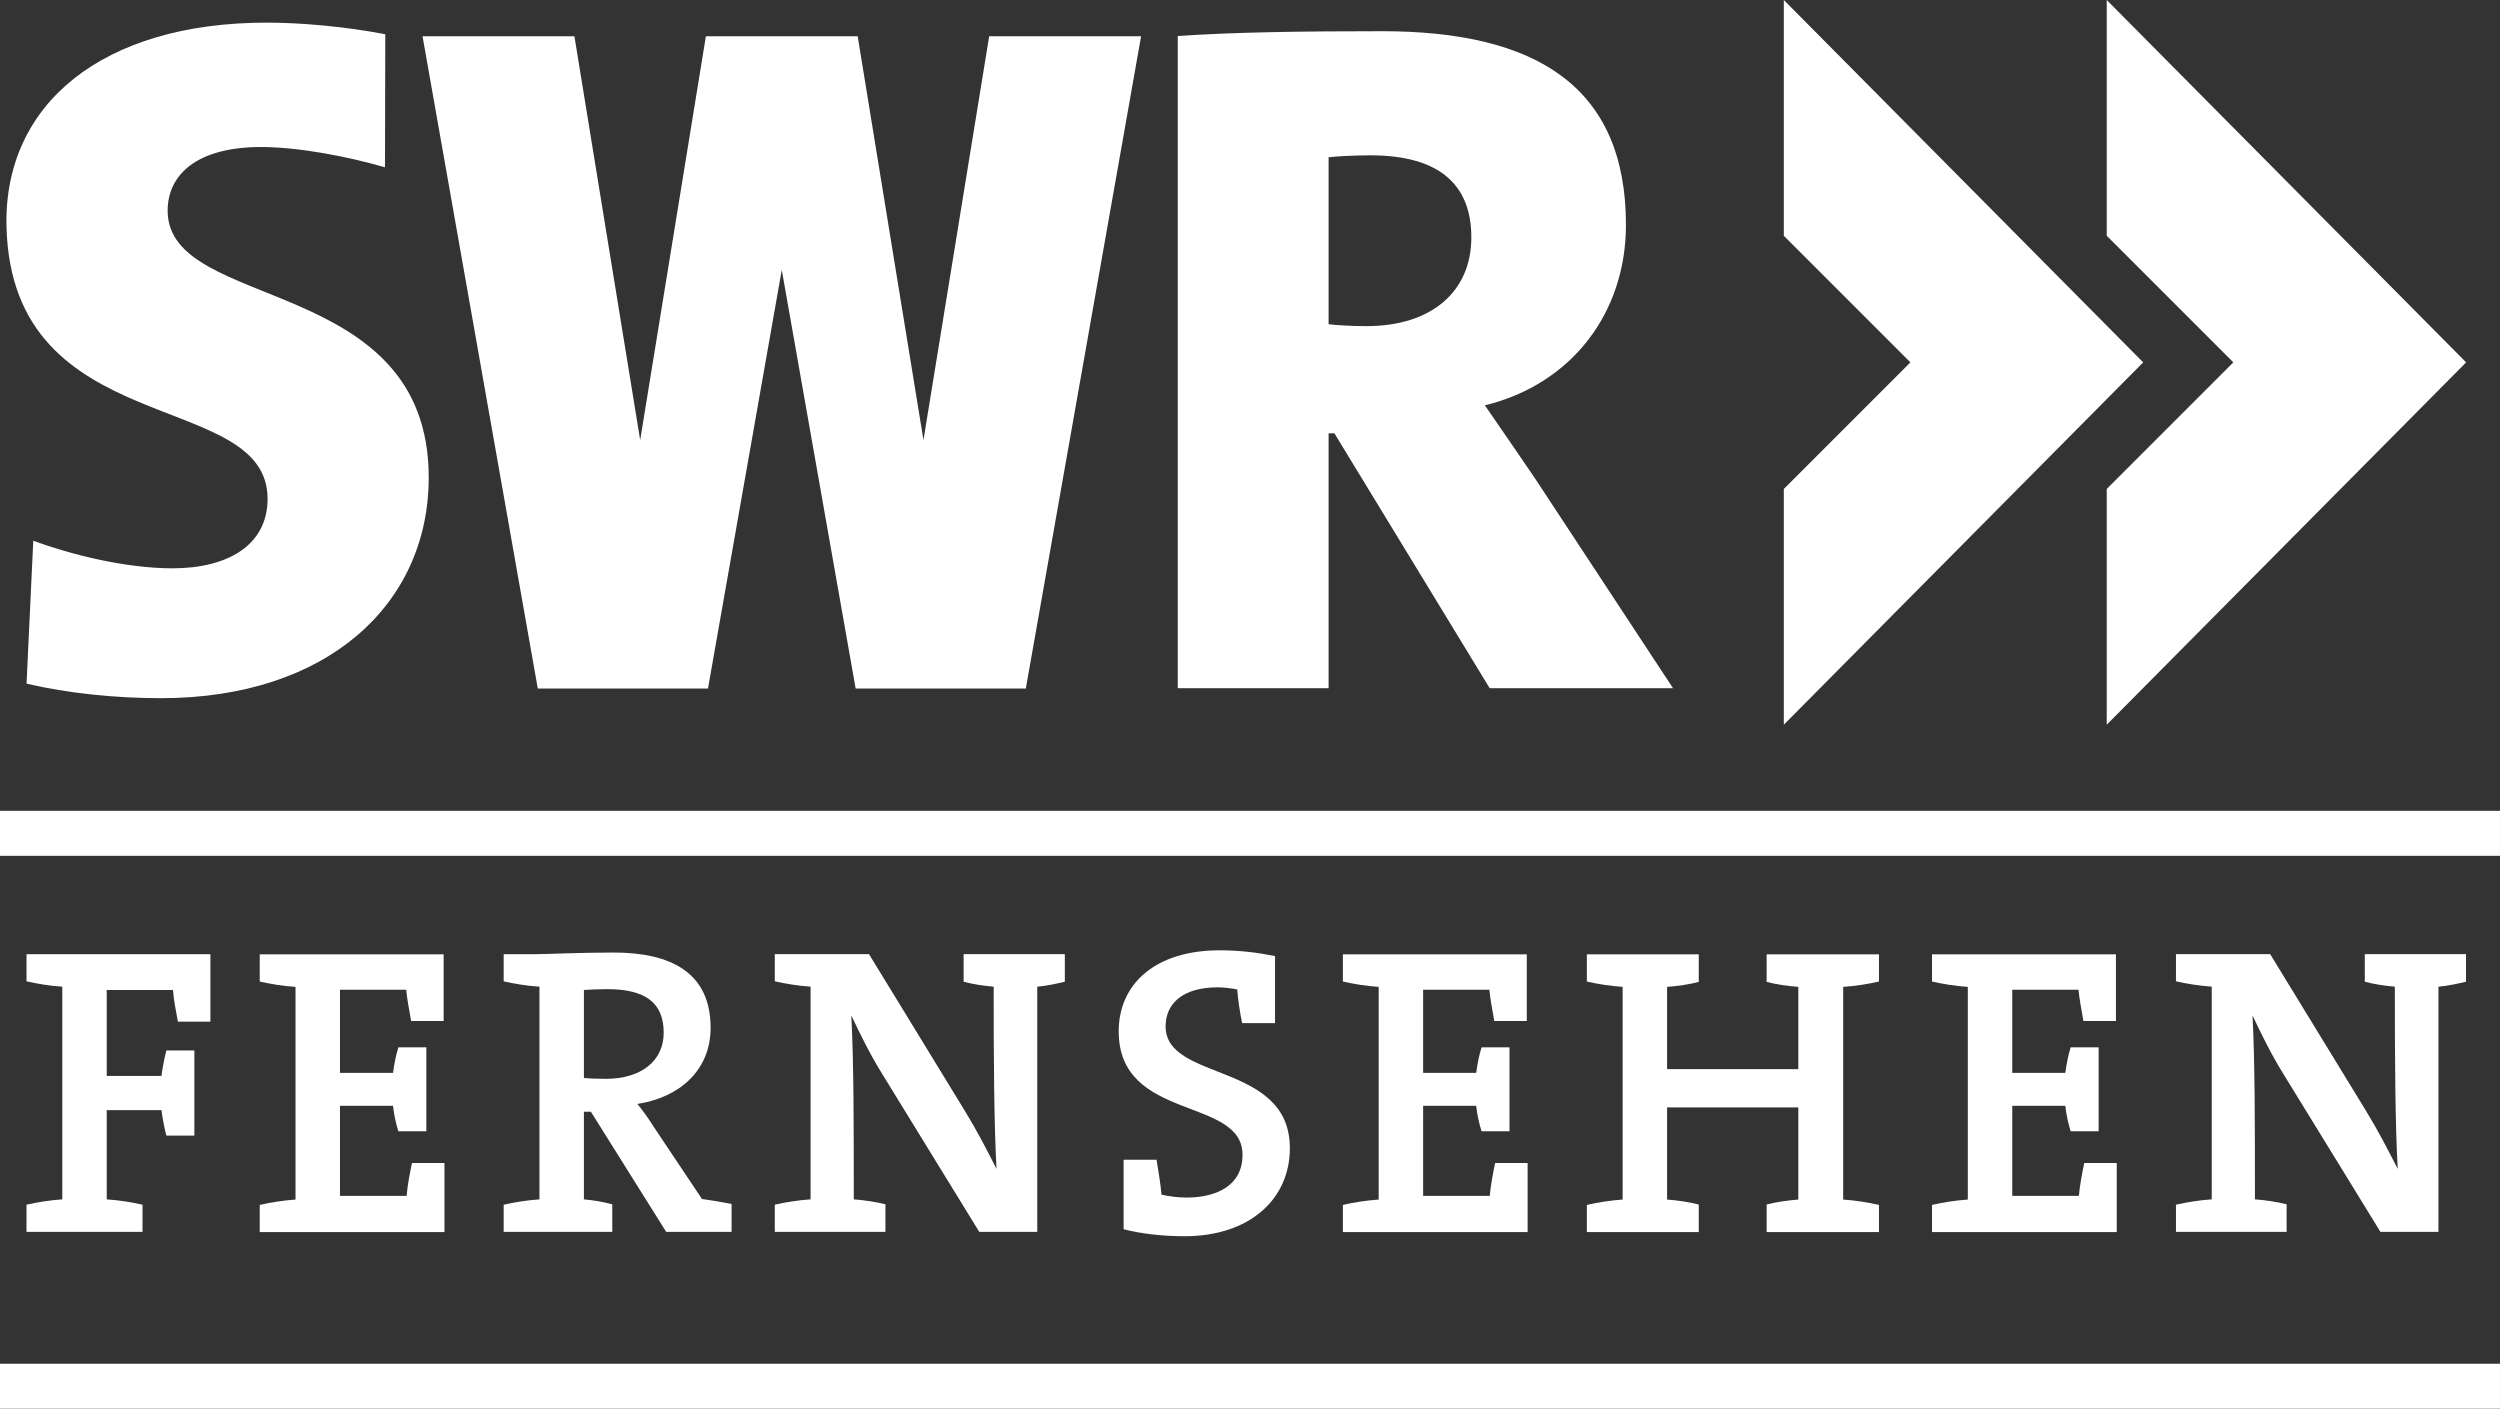 <?xml version="1.0" encoding="UTF-8" standalone="no"?>
<!-- Created with Inkscape (http://www.inkscape.org/) -->
<svg xmlns:rdf="http://www.w3.org/1999/02/22-rdf-syntax-ns#" xmlns="http://www.w3.org/2000/svg" height="338.13" width="600" version="1.1" xmlns:cc="http://creativecommons.org/ns#" xmlns:dc="http://purl.org/dc/elements/1.1/">
 <rect width="100%" height="100%" fill="#333333" stroke="none"/>
 <defs></defs>
 <g fill-rule="nonzero" transform="translate(151.805,1503.697)" fill="#FFF">
  <path d="m-151.81-1298.3,600,0,0-10.802-600,0,0,10.802z"/>
  <path d="m-151.81-1165.6,600,0,0-10.802-600,0,0,10.802z"/>
  <path d="m167.06-1399.7,1.392,0,37.271,61.176,44.001,0-33.083-50.295c-3.961-5.784-7.896-11.574-12.073-17.595,20.884-5.107,33.856-22.234,33.856-43.318,0-33.21-21.551-46.476-58.549-46.476-18.856,0-35.784,0.226-49.018,1.161v156.52h36.204v-61.176zm0-66.256c2.091-0.242,6.294-0.462,10.003-0.462,17.028,0,24.252,7.408,24.252,19.681,0,13.219-9.777,21.315-25.166,21.315-3.51,0-7.229-0.231-9.089-0.457v-40.076z"/>
  <path d="m-110.41-1367.3c-11.343,0-24.614-3.362-33.409-6.62l-1.613,34.302c9.961,2.322,21.362,3.483,32.243,3.483,39.961,0,64.276-22.56,64.276-52.964,0-48.934-62.657-39.661-62.657-64.013,0-8.811,7.219-15.299,22.366-15.299,9.262,0,21,2.322,29.795,4.865l0.074-31.933c-9.72-1.855-20.143-2.784-28.476-2.784-39.273,0-63.099,19.444-62.437,48.856,1.193,51.955,62.663,38.737,62.663,65.41,0,11.128-9.541,16.697-22.823,16.697"/>
  <path d="m85.598-1495-15.772,96.918-15.788-96.918-8.264,0-19.896,0-8.27,0-15.772,96.918-15.783-96.918-36.451,0,27.662,156.56,12.678,0,23.779,0,4.387,0,17.711-100.49,17.732,100.49,4.377,0,23.784,0,12.678,0,27.667-156.56-36.456,0z"/>
  <path d="m276.31-1503.7,0,56.589,30.383,30.383-30.383,30.388,0,56.574,86.247-86.962-86.247-86.972z"/>
  <path d="m353.81-1503.7,0,56.589,30.383,30.383-30.383,30.388,0,56.574,86.258-86.962-86.258-86.972z"/>
  <path d="m-109.11-1258.5c-0.494-2.669-0.988-5.133-1.182-7.602h-15.898v20.637h13.129c0.299-2.175,0.694-4.245,1.187-6.121h6.714v20.437h-6.714c-0.494-1.876-0.888-3.951-1.187-6.121h-13.129v21.425c2.958,0.194,6.021,0.688,8.59,1.282v6.515h-27.845v-6.515c2.569-0.594,5.627-1.088,8.59-1.282v-51.046c-2.963-0.2-6.021-0.694-8.59-1.287v-6.515h44.138v16.192h-7.802z"/>
  <path d="m-89.469-1208,0-6.515c2.569-0.594,5.627-1.088,8.59-1.287v-51.046c-2.963-0.194-6.021-0.688-8.59-1.282v-6.52h44.138v15.998h-7.802c-0.494-2.764-0.988-5.432-1.182-7.502h-15.898v19.944h12.735c0.299-2.175,0.694-4.245,1.282-6.121h6.714v20.143h-6.714c-0.588-1.876-1.082-4.151-1.282-6.126h-12.735v21.625h15.993c0.2-2.369,0.694-5.033,1.287-7.896h7.797v16.586h-44.332z"/>
  <path d="m-6.04-1266.3c-2.075,0-4.051,0.1-5.627,0.194v21.131c0.982,0.1,2.863,0.2,5.233,0.2,8.69,0,13.917-4.445,13.917-11.059,0-7.308-4.539-10.466-13.523-10.466m14.122,58.255-18.073-28.833-1.676,0,0,21.031c2.27,0.2,4.639,0.594,6.809,1.187v6.614h-26.064v-6.515c2.569-0.594,5.627-1.088,8.59-1.287v-51.046c-2.963-0.194-6.021-0.688-8.59-1.282v-6.52h7.702c2.564,0,10.565-0.394,18.662-0.394,13.823,0,23.301,4.839,23.301,18.068,0,10.072-7.308,16.692-17.574,18.268,1.382,1.681,2.764,3.657,3.951,5.532l11.553,17.28c2.07,0.294,4.539,0.688,7.103,1.182v6.714h-15.693z"/>
  <path d="m97.138-1266.9,0,58.848-13.923,0-23.301-37.917c-3.063-4.939-5.333-9.678-7.408-14.022,0.594,10.865,0.594,26.958,0.594,44.138,2.569,0.2,5.233,0.594,7.602,1.187v6.615h-26.558v-6.52c2.569-0.589,5.627-1.082,8.59-1.282v-51.046c-2.963-0.2-6.021-0.694-8.59-1.287v-6.515h22.613l23.007,37.618c2.958,4.844,5.133,9.089,7.597,13.923-0.588-10.566-0.688-25.965-0.688-43.738-2.469-0.2-5.033-0.594-7.208-1.187v-6.615h24.289v6.615c-2.07,0.494-4.345,0.988-6.615,1.187"/>
  <path d="m132.48-1207c-5.233,0-10.366-0.588-14.616-1.676v-16.686h7.902c0.494,3.058,0.988,5.921,1.187,8.39,1.776,0.394,4.045,0.694,5.921,0.694,7.602,0,13.529-3.063,13.529-10.271,0-14.017-29.721-7.897-29.721-29.621,0-11.453,8.884-19.45,24.189-19.45,4.744,0,8.889,0.494,13.329,1.382v16.092h-7.896c-0.594-2.863-0.988-5.727-1.187-8.096-1.082-0.194-3.058-0.494-4.639-0.494-8.39,0-12.541,3.851-12.541,9.383,0,13.329,29.821,8.39,29.821,29.222,0,12.247-9.678,21.131-25.276,21.131"/>
  <path d="m170.49-1208,0-6.515c2.569-0.594,5.627-1.088,8.59-1.287v-51.046c-2.963-0.194-6.021-0.688-8.59-1.282v-6.52h44.138v15.998h-7.802c-0.494-2.764-0.988-5.432-1.182-7.502h-15.898v19.944h12.735c0.294-2.175,0.694-4.245,1.287-6.121h6.709v20.143h-6.709c-0.594-1.876-1.088-4.151-1.287-6.126h-12.735v21.625h15.993c0.2-2.369,0.694-5.033,1.287-7.896h7.797v16.586h-44.332z"/>
  <path d="m272.19-1208,0-6.614c2.27-0.594,5.033-0.988,7.602-1.188v-22.113h-31.497v22.113c2.569,0.2,5.333,0.594,7.602,1.188v6.614h-26.858v-6.515c2.569-0.594,5.627-1.088,8.59-1.287v-51.046c-2.963-0.194-6.021-0.688-8.59-1.282v-6.52h26.858v6.615c-2.27,0.594-5.033,0.993-7.602,1.187v19.749h31.497v-19.749c-2.569-0.194-5.333-0.594-7.602-1.187v-6.615h26.958v6.52c-2.569,0.594-5.632,1.088-8.59,1.282v51.046c2.958,0.2,6.021,0.694,8.59,1.287v6.515h-26.958z"/>
  <path d="m311.88-1208,0-6.515c2.569-0.594,5.627-1.088,8.59-1.287v-51.046c-2.963-0.194-6.021-0.688-8.59-1.282v-6.52h44.138v15.998h-7.802c-0.494-2.764-0.988-5.432-1.182-7.502h-15.898v19.944h12.735c0.294-2.175,0.694-4.245,1.282-6.121h6.714v20.143h-6.714c-0.588-1.876-1.082-4.151-1.282-6.126h-12.735v21.625h15.993c0.2-2.369,0.694-5.033,1.287-7.896h7.797v16.586h-44.332z"/>
  <path d="m433.42-1266.9,0,58.848-13.923,0-23.301-37.917c-3.063-4.939-5.333-9.678-7.403-14.022,0.588,10.865,0.588,26.958,0.588,44.138,2.569,0.2,5.233,0.594,7.602,1.187v6.615h-26.558v-6.52c2.569-0.589,5.627-1.082,8.59-1.282v-51.046c-2.963-0.2-6.021-0.694-8.59-1.287v-6.515h22.613l23.007,37.618c2.958,4.844,5.133,9.089,7.602,13.923-0.594-10.566-0.694-25.965-0.694-43.738-2.469-0.2-5.033-0.594-7.208-1.187v-6.615h24.289v6.615c-2.07,0.494-4.345,0.988-6.615,1.187"/>
 </g>
</svg>
